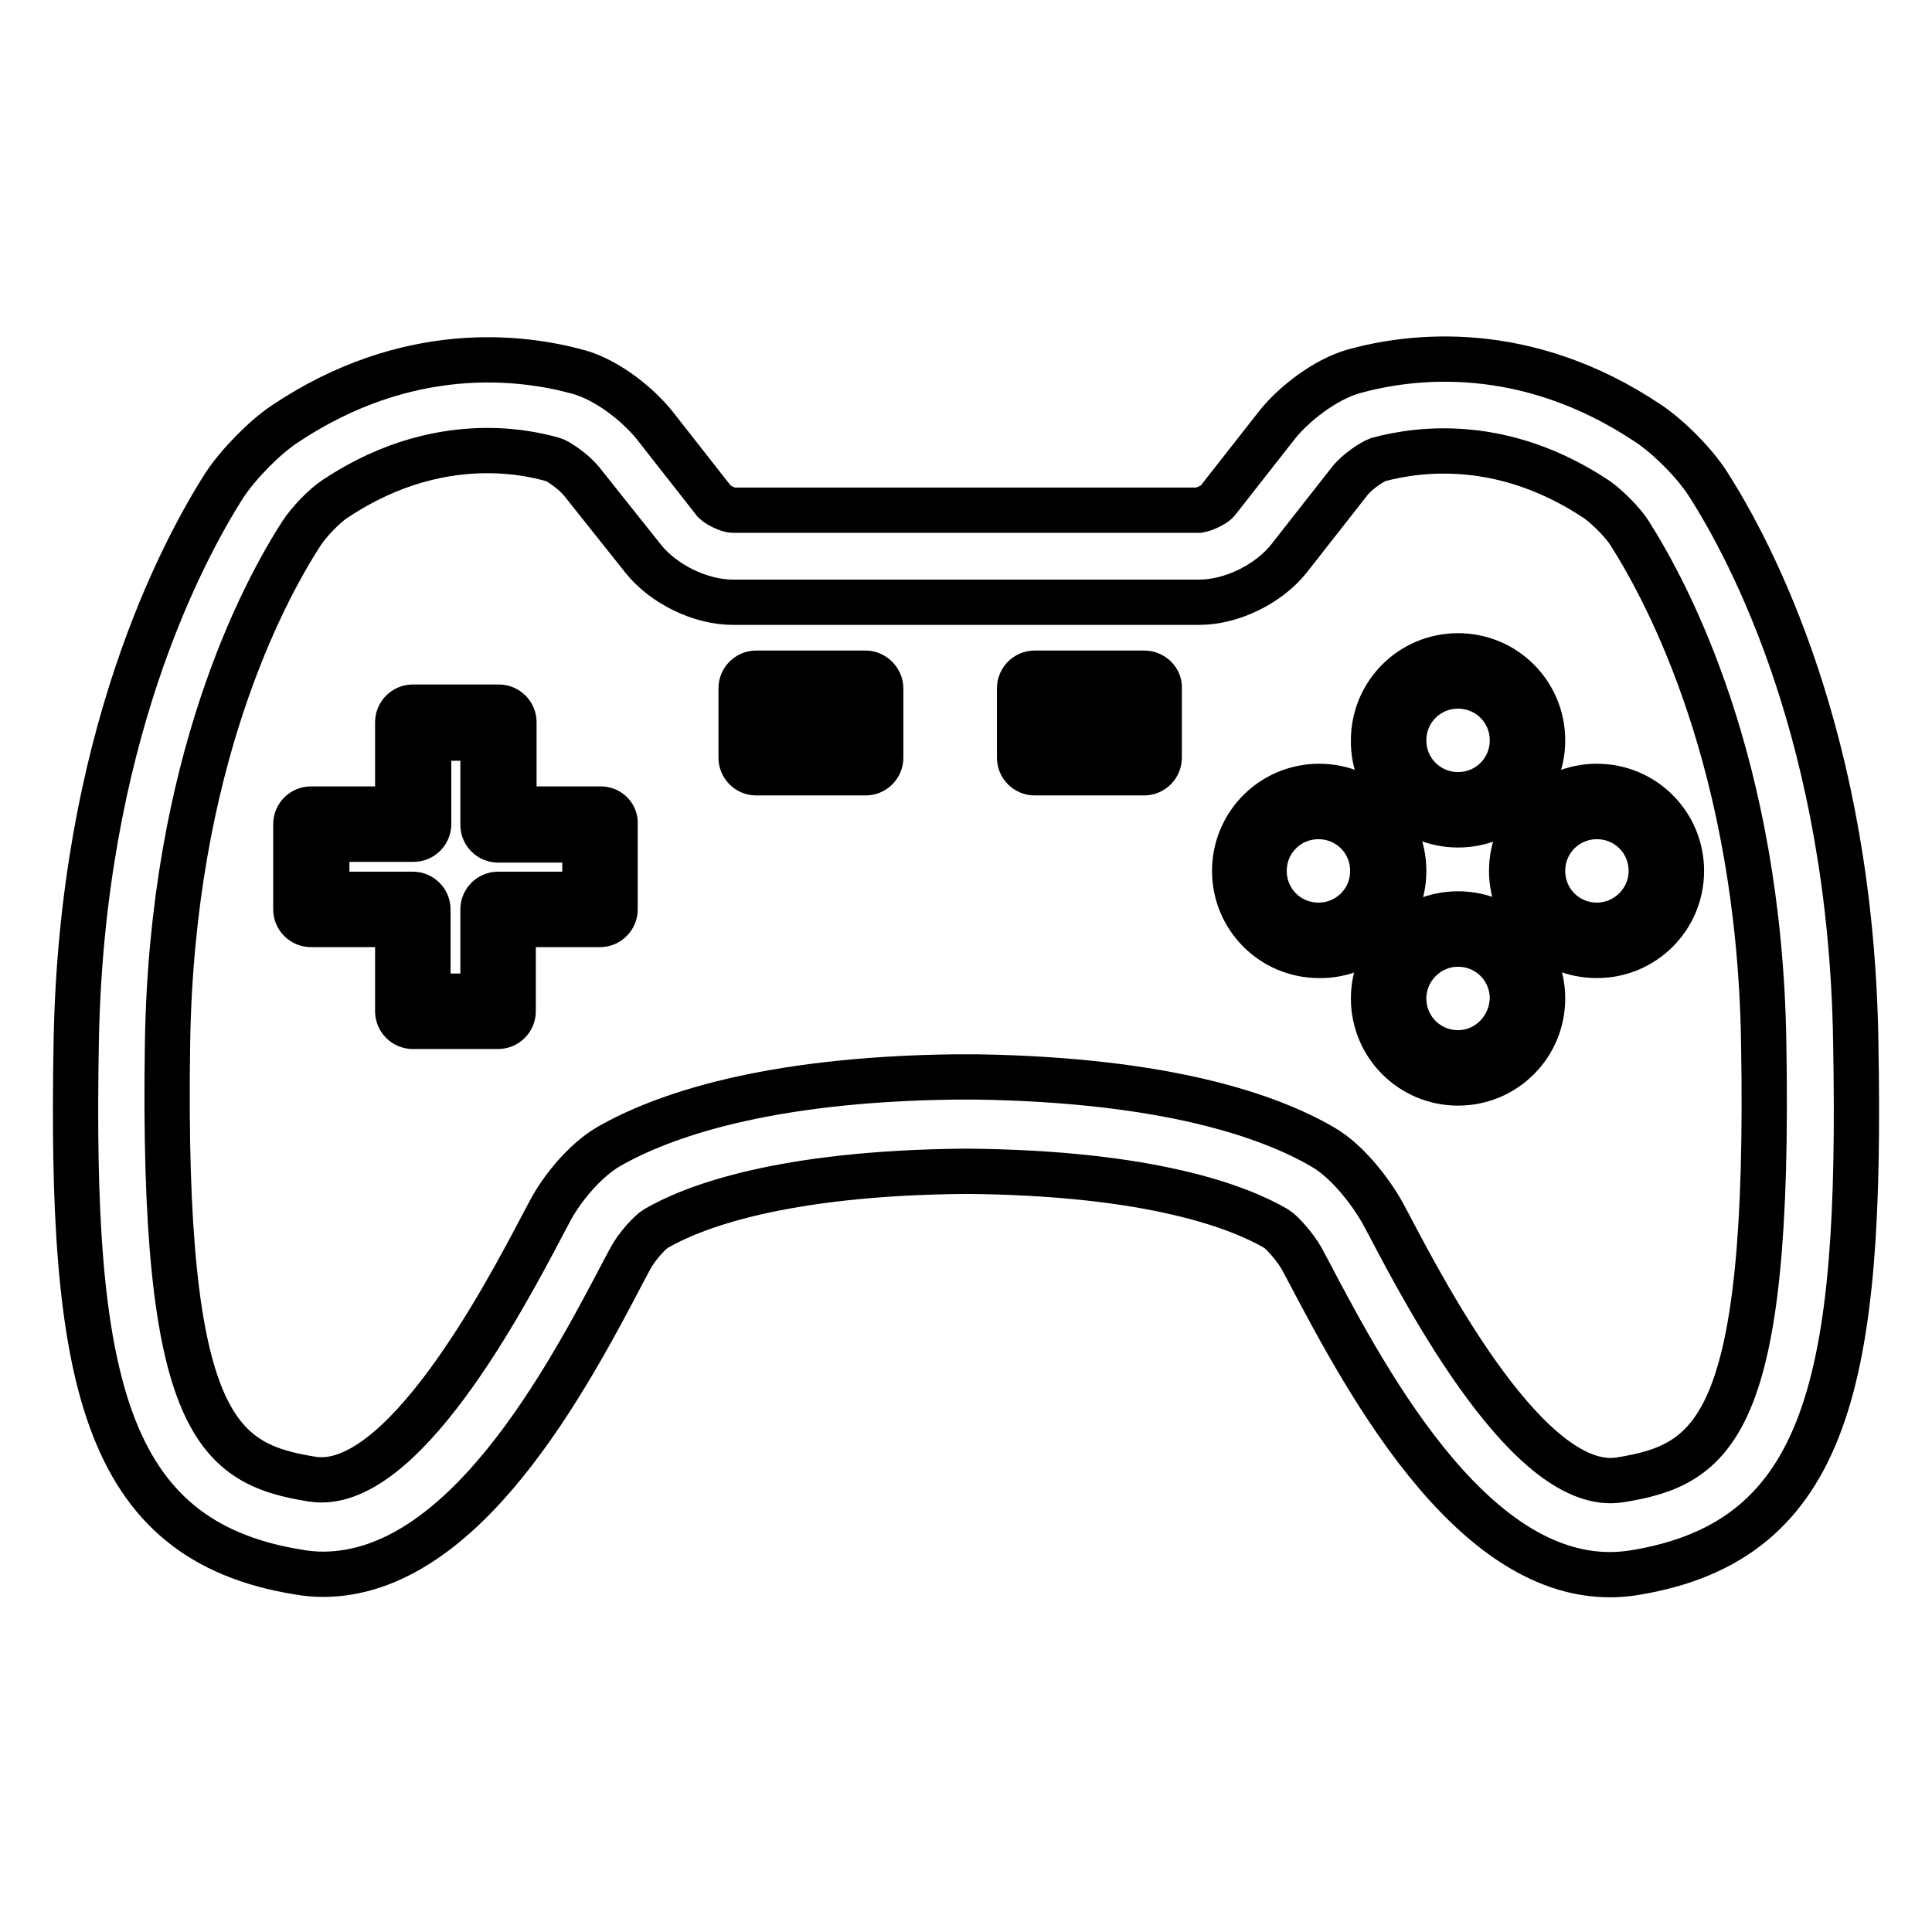<?xml version="1.0" encoding="utf-8"?>
<!-- Svg Vector Icons : http://www.onlinewebfonts.com/icon -->
<!DOCTYPE svg PUBLIC "-//W3C//DTD SVG 1.1//EN" "http://www.w3.org/Graphics/SVG/1.1/DTD/svg11.dtd">
<svg version="1.1" xmlns="http://www.w3.org/2000/svg" xmlns:xlink="http://www.w3.org/1999/xlink" x="0px" y="0px" viewBox="0 0 256 256" enable-background="new 0 0 256 256" xml:space="preserve">
<g><g><g><g><path stroke-width="6" fill-opacity="0" stroke="#000000"  d="M226.3,64.1c-1.8-2.8-5.2-6.2-7.9-8c-16.3-10.9-31.4-9-39-6.9c-3.9,1.1-8,4.4-10.1,7l-8,10.2c-0.4,0.5-1.8,1.1-2.4,1.2H97.1c-0.6,0-2-0.7-2.4-1.1l-8-10.2c-2.1-2.6-6.1-5.9-10-7c-7.6-2.1-22.7-4-39,6.9c-2.7,1.8-6.1,5.3-7.9,8c-5.7,8.9-19,33.9-19.7,73.9c-0.8,44.2,3.4,66,29.4,70.2c1.1,0.2,2.2,0.3,3.3,0.3c18.7,0,32.4-26,39.9-40.3l0.8-1.5c0.9-1.7,2.7-3.6,3.4-4c4.8-2.8,16.5-7.4,41.1-7.6c24.7,0.2,36.3,4.8,41.1,7.6c0.7,0.4,2.5,2.4,3.4,4l0.8,1.5c8,15.2,22.9,43.3,43.2,40.1c26-4.2,30.2-26,29.4-70.2C245.3,97.9,232,73,226.3,64.1z M214.6,196.1c-11.8,1.8-25.4-24-30.5-33.7l-0.8-1.5c-1.6-2.9-4.7-7-8-8.9c-7-4.1-20.6-8.9-45.9-9.3v0c-1,0-1.9,0-2.8,0v0c-25.2,0.3-38.9,5.2-45.9,9.2c-3.3,1.9-6.5,5.9-8,8.9l-0.8,1.5c-5.1,9.7-18.7,35.5-30.5,33.7c-12.5-2-20-6.9-19.2-57.9c0.6-36.9,12.6-59.5,17.8-67.5c0.9-1.4,3-3.6,4.4-4.5c7.5-5,14.6-6.4,20.2-6.4c3.6,0,6.6,0.6,8.7,1.2c0.7,0.2,2.7,1.6,3.7,2.8L85.2,74c2.7,3.4,7.6,5.8,11.9,5.8h61.8c4.3,0,9.2-2.4,11.9-5.8l8-10.2c1-1.3,3-2.6,3.8-2.9c5.6-1.5,16.7-2.9,29,5.3c1.3,0.9,3.5,3.1,4.3,4.4c5.1,8,17.2,30.6,17.8,67.5C234.6,189.2,227.1,194.1,214.6,196.1z"/><path stroke-width="6" fill-opacity="0" stroke="#000000"  d="M193.2,109.3c6.2,0,11.2-5,11.2-11.2c0-6.2-5-11.2-11.2-11.2c-6.2,0-11.2,5-11.2,11.2C181.9,104.3,187,109.3,193.2,109.3z M193.2,90.9c4,0,7.2,3.2,7.2,7.2c0,4-3.2,7.2-7.2,7.2s-7.2-3.2-7.2-7.2C186,94.1,189.2,90.9,193.2,90.9z"/><path stroke-width="6" fill-opacity="0" stroke="#000000"  d="M193.2,121.1c-6.2,0-11.2,5-11.2,11.2c0,6.2,5,11.2,11.2,11.2c6.2,0,11.2-5,11.2-11.2C204.4,126.1,199.4,121.1,193.2,121.1z M193.2,139.5c-4,0-7.2-3.2-7.2-7.2c0-3.9,3.2-7.2,7.2-7.2s7.2,3.2,7.2,7.2C200.3,136.3,197.1,139.5,193.2,139.5z"/><path stroke-width="6" fill-opacity="0" stroke="#000000"  d="M186,115.4c0-6.2-5-11.2-11.2-11.2c-6.2,0-11.2,5-11.2,11.2c0,6.2,5,11.2,11.2,11.2C181,126.7,186,121.6,186,115.4z M174.7,122.6c-4,0-7.2-3.2-7.2-7.2c0-4,3.2-7.2,7.2-7.2s7.2,3.2,7.2,7.2C181.9,119.4,178.7,122.6,174.7,122.6z"/><path stroke-width="6" fill-opacity="0" stroke="#000000"  d="M211.6,104.2c-6.2,0-11.3,5-11.3,11.2c0,6.2,5,11.2,11.3,11.2c6.2,0,11.2-5,11.2-11.2C222.8,109.2,217.8,104.2,211.6,104.2z M211.6,122.6c-4,0-7.2-3.2-7.2-7.2c0-4,3.2-7.2,7.2-7.2c4,0,7.2,3.2,7.2,7.2C218.8,119.4,215.5,122.6,211.6,122.6z"/><path stroke-width="6" fill-opacity="0" stroke="#000000"  d="M79.6,107.2H68.1V95.7c0-1.1-0.9-2-2-2H54.7c-1.1,0-2,0.9-2,2v11.5H41.2c-1.1,0-2,0.9-2,2v11.3c0,1.1,0.9,2,2,2h11.5v11.5c0,1.1,0.9,2,2,2h11.3c1.1,0,2-0.9,2-2v-11.5h11.5c1.1,0,2-0.9,2-2v-11.3C81.6,108.1,80.7,107.2,79.6,107.2z M77.5,118.5H66c-1.1,0-2,0.9-2,2V132h-7.3v-11.5c0-1.1-0.9-2-2-2H43.3v-7.3h11.5c1.1,0,2-0.9,2-2V97.8H64v11.5c0,1.1,0.9,2,2,2h11.5V118.5z"/><path stroke-width="6" fill-opacity="0" stroke="#000000"  d="M114.7,89.2h-14.5c-1.1,0-2,0.9-2,2v9.2c0,1.1,0.9,2,2,2h14.5c1.1,0,2-0.9,2-2v-9.2C116.7,90.2,115.8,89.2,114.7,89.2z M112.7,98.4h-10.5v-5.1h10.5V98.4z"/><path stroke-width="6" fill-opacity="0" stroke="#000000"  d="M151.6,89.2h-14.5c-1.1,0-2,0.9-2,2v9.2c0,1.1,0.9,2,2,2h14.5c1.1,0,2-0.9,2-2v-9.2C153.7,90.2,152.8,89.2,151.6,89.2z M149.6,98.4h-10.5v-5.1h10.5V98.4z"/></g></g><g></g><g></g><g></g><g></g><g></g><g></g><g></g><g></g><g></g><g></g><g></g><g></g><g></g><g></g><g></g></g></g>
</svg>